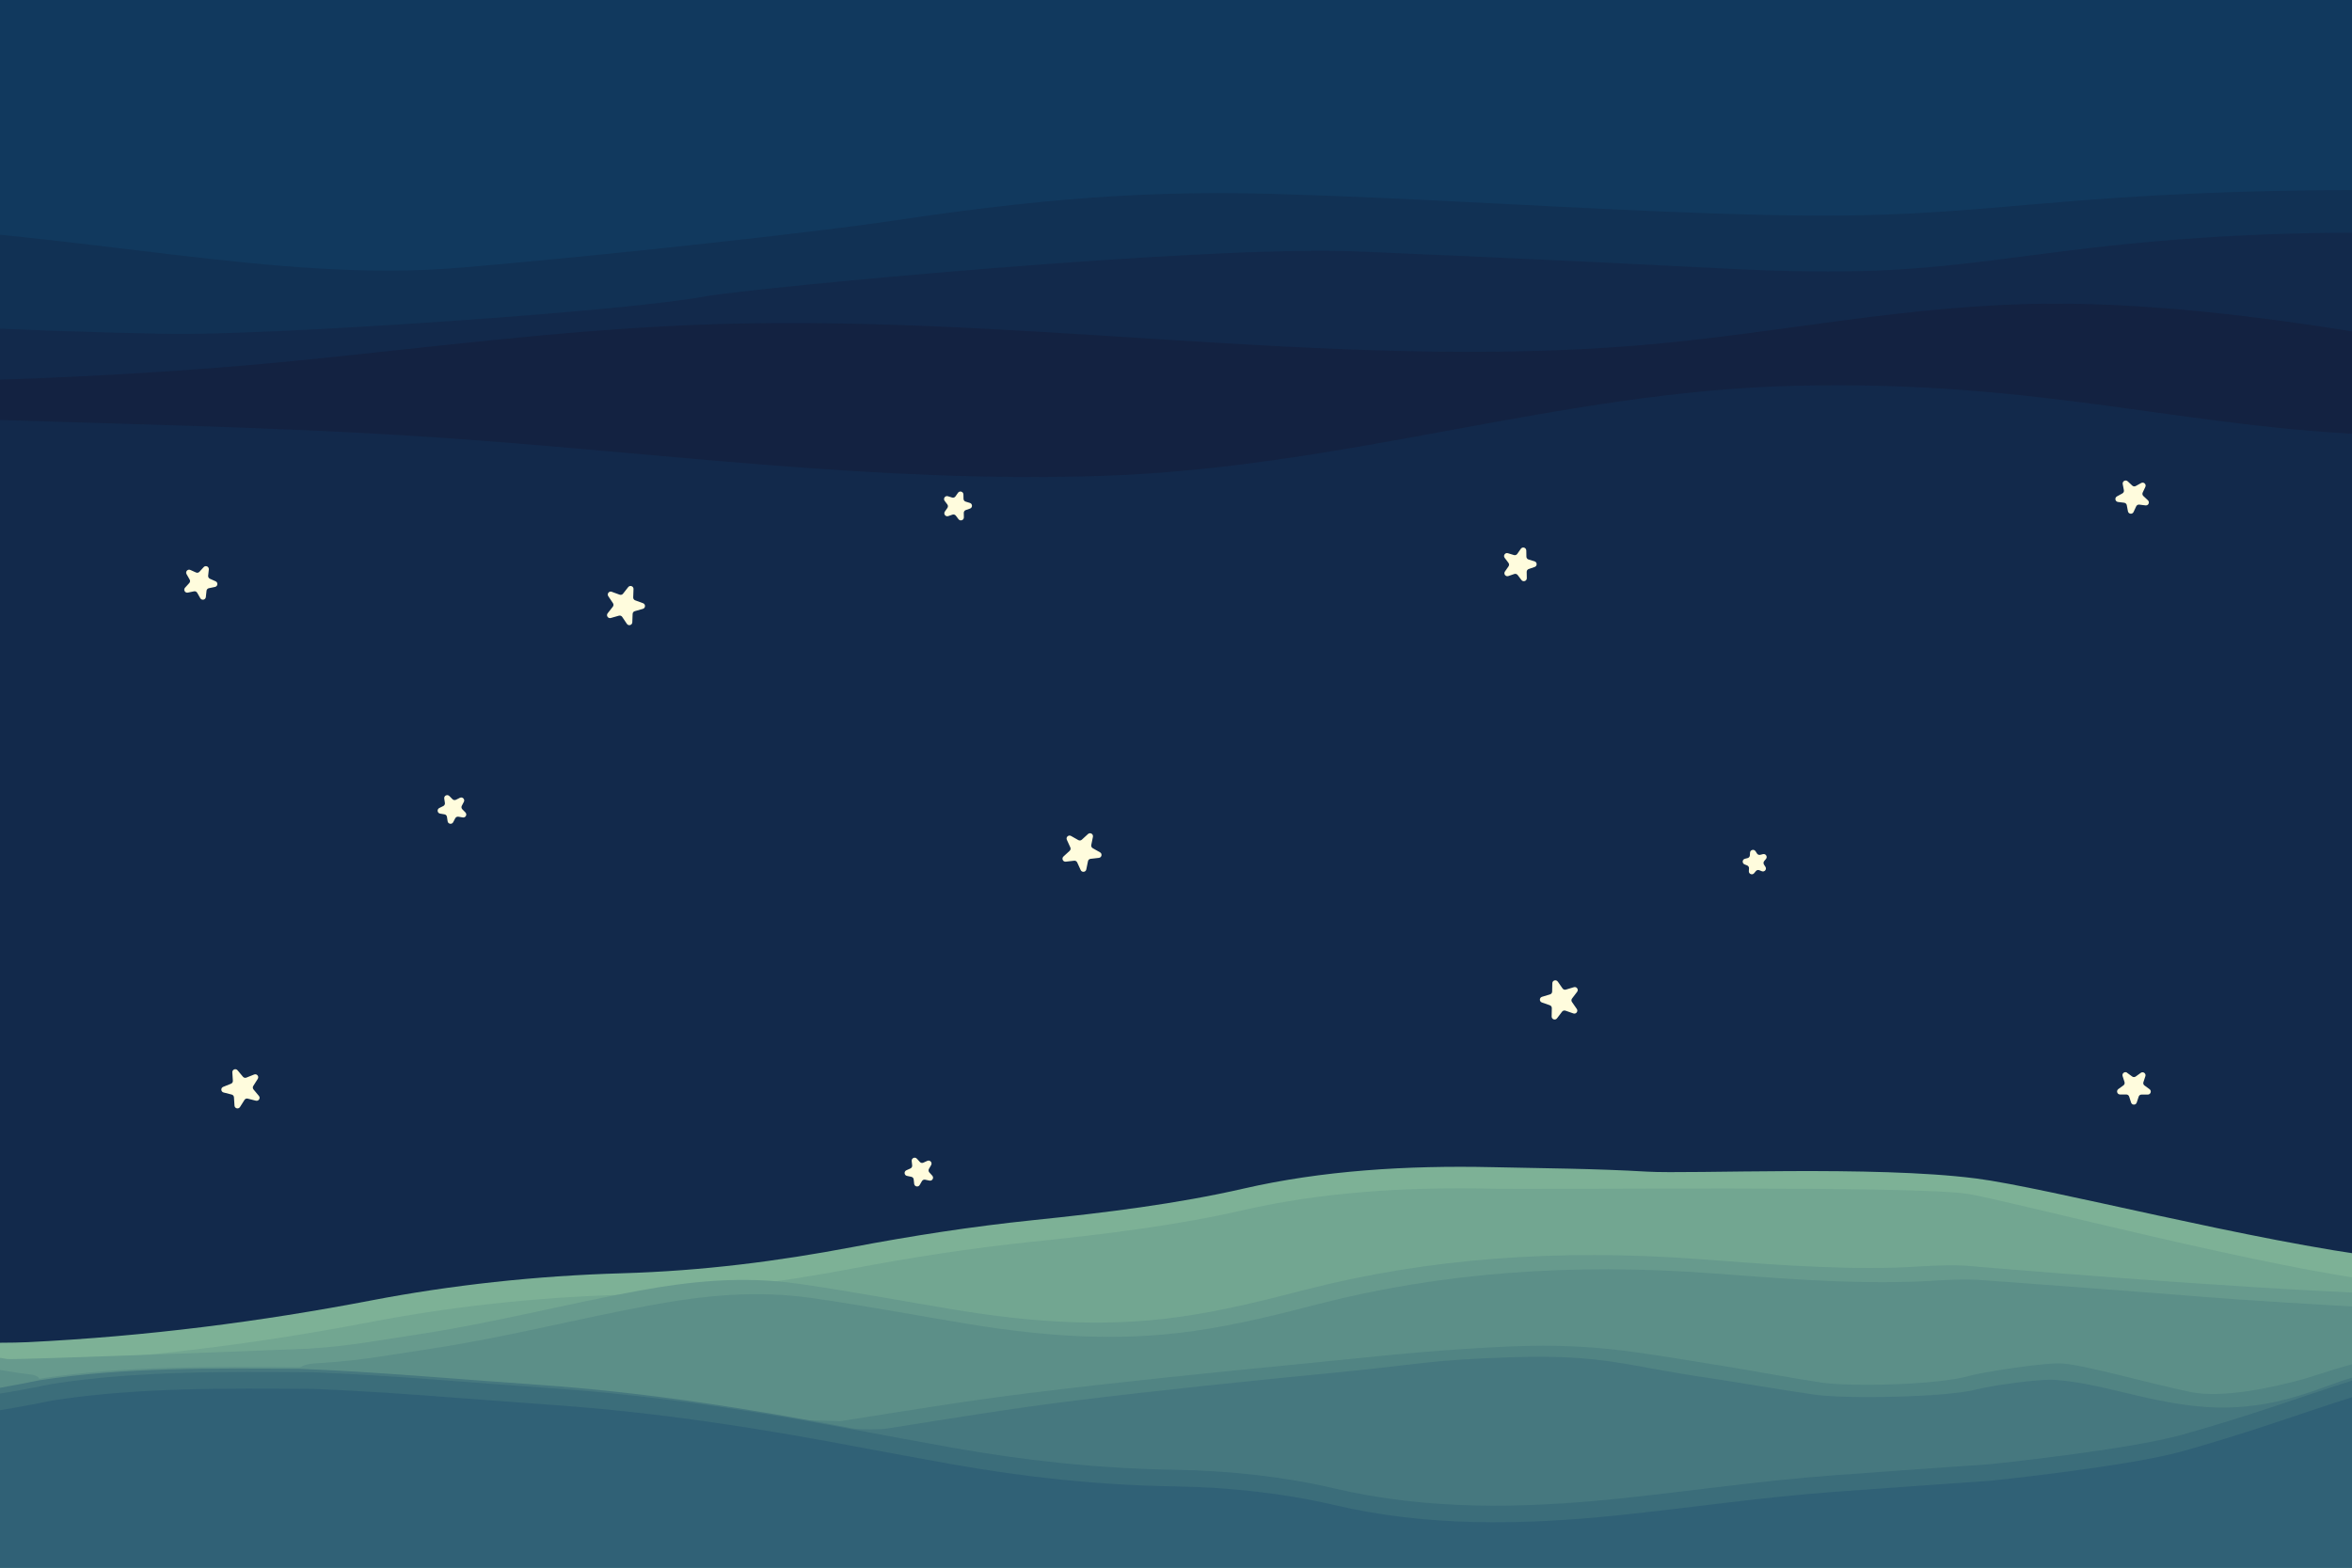 <?xml version="1.0" encoding="UTF-8"?>
<svg xmlns="http://www.w3.org/2000/svg" id="Layer_16" width="1080" height="720" viewBox="0 0 1080 720">
  <rect x="0" y="0" width="1080" height="720" fill="#808080" stroke="none"/>
  <defs>
    <style>.cls-1{fill:#113154;}.cls-2{fill:#72a691;}.cls-3{fill:#11395e;}.cls-4{fill:#306176;}.cls-5{fill:#7db196;}.cls-6{fill:#5c8f88;}.cls-7{fill:#3b6d7a;}.cls-8{fill:#12294b;}.cls-9{fill:#132241;}.cls-10{fill:#518483;}.cls-11{fill:#679a8d;}.cls-12{fill:#46787f;}.cls-13{fill:#fffcdd;}</style>
  </defs>
  <rect class="cls-8" x="-845.57" y="2.5" width="1941.22" height="811.55"></rect>
  <path class="cls-9" d="M1095.65,0H-845.57v199.84c14.46,0,138.6,7.78,208.81,11.12,145.24,6.9,285.97-21.59,432.34-23.69,56.02-.81,111.83,2.28,167.59,4.37,79.37,2.98,159.48,3.99,237.91,9.3,101.33,6.86,201.35,20.93,304.03,17.65,113.11-3.61,210.49-38.8,319.35-41.42,114.14-2.74,179.67,20,271.19,22.67V0Z"></path>
  <path class="cls-8" d="M1095.65,0C952.85.19-373.67,1.95-845.57,1.94v152.97c24.02,4.04,66.16,11.59,106.78,16.06,72.71,7.99,124.9-1.37,169.96-5.41,93.34-8.36,126.87-2.67,221.08,2.42,161.8,8.73,330.65,13.09,487.42-2.67,58.82-5.91,115.56-13.31,176.56-15.98,145.77-6.39,294.17,21.14,436.68,9.25,64.27-5.36,122.85-18.82,189.17-19.11,50.76-.22,107.19,7.34,153.59,15.36V0Z"></path>
  <path class="cls-1" d="M1095.65,0H-845.57v106.96c37.04,3.59,115.39,29.58,152.72,32.98,116.39,10.58,202.65-26.27,322.14-21.38,123.46,5.05,116.88,12.6,237.16,23.49,69.11,6.25,140.08,10.04,211.4,11.29,43.8.76,206.75-9.95,245.43-17.12,21.86-4.05,230.75-23.74,299.85-20.75,69.1,2.99,98.91,4.34,167.82,7.82,25.69,1.29,51.92,2.05,77.58.67,31.34-1.69,60.46-6.48,90.53-9.98,44.94-5.24,89.7-7.61,136.59-7.01V0Z"></path>
  <path class="cls-3" d="M-382.56,113.66c104.4,2.09,165.95-16.21,304.62-11.34,117.28,4.12,204.1,27.82,289.39,20.61,78.59-6.65,171.17-17.52,191.91-20.61,58.28-8.68,111.84-15.25,180.81-13.28,68.96,1.97,135.87,6.77,204.64,9.06,25.64.85,51.82,1.35,77.43.44,31.28-1.11,60.34-4.27,90.35-6.58,44.64-3.44,91.99-5,139.05-4.62V0H-844.48l-1.09,83.25c36.97,2.37,131.79,1.38,169.05,3.62,116.16,6.97,174.67,24.41,293.96,26.79Z"></path>
  <path class="cls-5" d="M907.19,541.22c-46.66-5.99-130.71-1.93-150.91-3.12-23.6-1.39-47.37-1.53-70.99-2.05-39.46-.87-78.22,1.57-114.21,9.83-30.56,7.01-63.25,11.06-96.61,14.5-28.43,2.93-56.16,7.28-83.11,12.39-33.93,6.43-68.51,10.93-105.73,12.01-39.68,1.14-78.67,5.48-115.09,12.46-50.87,9.76-103.17,16.52-157.9,19.19-26.43,1.29-129.75-2.27-150.03-5.55-24.22-3.92-47.82-8.54-71.12-13.46-39.44-8.33-80.2-7-121.33-4.29-40.55,2.68-135.41,16.7-138.25,17.23,2.84-.54-50.6-9.28-79.35-13.69-40.19-6.17-81.52-6.43-123.15-6.89-24.4-.27-138.69-9.71-174.98-11.9v161.73h1941.22v-161.87c-60.65-7.4-155.25-32.27-188.47-36.53Z"></path>
  <path class="cls-2" d="M904.05,548.39c-23.3-4-195.23-1.94-218.85-2.46-39.46-.87-78.22,1.57-114.21,9.83-30.56,7.01-63.25,11.06-96.61,14.5-28.43,2.93-56.15,7.28-83.11,12.39-33.93,6.43-68.51,10.93-105.73,12.01-39.68,1.14-78.67,5.48-115.09,12.46-50.87,9.76-103.17,16.52-157.9,19.19-26.43,1.29-129.75-2.27-150.03-5.55-24.22-3.92-47.82-8.54-71.12-13.46-39.44-8.33-80.2-7-121.33-4.29-40.55,2.68-139.39,17.45-138.25,17.23,2.84-.54-50.6-9.28-79.35-13.69-40.19-6.17-81.51-6.43-123.15-6.89-24.4-.27-138.64-8.72-174.89-10.91v150.87h1941.22v-150.9c-50.66-5.23-171.14-36.81-191.6-40.33Z"></path>
  <path class="cls-11" d="M1095.65,739.51v-145.23c-75.36-2.79-193.46-13.02-193.46-13.02-10.83-.57-21.4.64-32.11.92-30.65.81-60.7-1.75-90.62-3.95-64-4.7-123.84-.36-180.1,14.12-18.32,4.72-36.76,9.43-56.98,12.36-35.17,5.1-69.37,2.48-103.3-3.08-24.09-3.95-47.69-8.48-72.19-11.99-25.98-3.71-49.54-1.22-73.44,3.13-34.37,6.26-66.54,14.8-101.76,20.12-16.45,2.48-32.58,5.53-50.05,6.51-3.45.19-135.09,5.29-138.39,4.75-30.46-5.03-132.76-20.5-153.04-23.78-24.22-3.92-47.82-8.54-71.12-13.46-39.44-8.33-80.2-7-121.33-4.29-40.55,2.68-165.89,22.86-166.09,22.95h0c-43.73.08-87.47.16-131.2.24,0,0-24.31-3.44-36.59-4.66-44.8-4.46-155.08-6.94-169.44-7l.31,145.47,747.92-.11h1192.99Z"></path>
  <path class="cls-6" d="M1014.12,595.8c-13.14-1.14-90.43-6.88-90.43-6.88l-15.36-1.12c-10.83-.57-21.4.64-32.11.92-30.65.81-60.7-1.75-90.61-3.95-64-4.7-123.84-.36-180.1,14.12-18.32,4.72-36.76,9.43-56.98,12.36-35.17,5.1-69.37,2.48-103.3-3.08-24.1-3.95-47.69-8.48-72.2-11.98-25.98-3.71-49.54-1.22-73.44,3.13-34.37,6.26-66.54,14.8-101.76,20.12-16.45,2.48-32.58,5.53-50.05,6.51-3.45.19-7.5.38-9.83,1.98h0c-40.45-.26-80.94-.74-119.95,5.31-.91-2.23-5.31-2.01-8.61-2.55-30.46-5.03-62.19-8.3-92-14.22-21.19-2.05-40.76-6.29-61.04-9.57-24.22-3.92-47.82-8.54-71.12-13.46-39.44-8.33-80.2-7-121.33-4.29-40.55,2.68-148.55,18.36-157.37,20.35-3.11.7-6.59,1.17-8.72,2.6h0c-43.73.08-87.47.16-131.2.24-10.67-4.03-24.31-3.44-36.59-4.66-44.8-4.46-59.86-2.27-104.88-6.25-15.36-1.36-55.2-.69-70.7-.62v138.8h1941.22v-138.82c-26.97-1.21-71.25-4.11-81.54-5Z"></path>
  <path class="cls-10" d="M1087.7,625.12c-6.07.19-25.09,6.92-30.55,8.41-12.23,3.35-36.37,8.94-51.41,5.77-20.81-4.39-50.99-13.14-60.21-13.14-9.97,0-36.76,4.39-40.9,5.65-13.74,4.18-54.16,5.23-68.37,3.16-10.47-1.53-34.53-5.94-45.07-7.62-42.08-6.7-61.18-11-104.89-8.63-37.31,2.02-55.42,4.45-91.9,7.99-40.52,3.93-80.96,8.08-120.99,12.99-29.7,3.64-58.51,8.44-87.51,13.01-1.26.2-437.15-13.84-462.53-11.07-29.06-3.95-58.06-7.99-87.2-11.81-18.9-2.48-38.09-1.89-57.12-.46-19.98,1.51-82.92,12.99-221.02-16.01-24.74-5.2-149.23-2.94-192.96-2.86-4.78.27-99.6,4.37-104.39,4.47-39.48.8-59.82,3.19-106.24,9.74v114.92h1941.22v-114.9l-7.96.4Z"></path>
  <path class="cls-12" d="M1087.49,631.24c-13.7,1.1-32.29,14.02-62.8,15.15-30.51,1.14-57.24-11.24-81.56-12.67-6.78-.4-27.99,2.46-35.72,4.46-13.86,3.59-59.94,4.41-74.11,2.36-18.26-2.64-38.5-6.2-47.31-7.47-41.07-5.9-48.77-11.14-92.93-9.68-37.35,1.23-41.69,3.3-78.17,6.84-40.52,3.93-80.96,8.08-120.99,12.99-29.7,3.64-58.51,8.44-87.51,13.01-1.26.2-11.21.51-15-.21-46.74-8.94-94.22-16.55-144.66-20.05-36.29-2.51-72.32-5.83-108.94-7.31-40.45-.26-80.94-.74-119.95,5.31-23.76,4.94-48.61,8.42-73.98,11.19-29.06-3.95-58.06-7.99-87.2-11.81-18.9-2.48-38.09-1.89-57.12-.45-19.98,1.51-94.48,15.85-232.58-13.15-24.74-5.2-34.44-4.07-61.33-5.71-43.73.08-87.47.16-131.2.24-4.78.26-26.41.98-31.21,1.09-68.08,1.59-120.46,16.28-188.8,15.55v108.71h1941.22v-109.42c-2.06.5,0,.39-8.16,1.05Z"></path>
  <path class="cls-7" d="M1051.93,643.35c-3.82,1.27-24.66,8.46-49.69,15.52-25.03,7.06-88.46,13.6-88.46,13.6-24.18,1.71-48.39,3.34-72.54,5.15-33.37,2.5-65.51,7.3-98.42,10.7-44.59,4.6-87.77,5.22-130.29-4.76-22.56-5.29-47.67-8.12-73.08-8.53-35.45-.57-69.15-4.27-101.96-10.11-9.58-1.71-36.04-6.58-39.83-7.3-46.74-8.94-94.22-16.55-144.66-20.05-36.29-2.51-72.32-5.83-108.94-7.31-40.45-.26-80.94-.74-119.95,5.31-23.76,4.94-48.61,8.42-73.98,11.19-.94.25-1.82.62-2.84.73-45.35,4.89-90.98,8.14-137.47,3.02-22.99-2.53-174.7-28.25-225.04-32.03-26.83-2.02-53.98-2.4-80.87-4.04-43.73.08-87.47.16-131.2.24-4.78.27-9.54.66-14.33.78-67.98,1.59-143.23,1.91-203.96,14.26v109.9h1941.22v-109.87c-7.66,1.28-40.14,12.41-43.72,13.6Z"></path>
  <path class="cls-4" d="M1051.93,650.98c-3.82,1.27-24.66,8.46-49.69,15.52-25.03,7.06-88.46,13.6-88.46,13.6-24.18,1.71-48.39,3.34-72.54,5.15-33.37,2.5-65.51,7.3-98.42,10.7-44.59,4.6-87.77,5.22-130.29-4.76-22.56-5.29-47.67-8.12-73.08-8.53-35.45-.57-69.15-4.27-101.96-10.11-9.58-1.71-36.04-6.58-39.83-7.3-46.74-8.94-94.22-16.55-144.66-20.05-36.29-2.51-72.32-5.83-108.94-7.31-40.45-.26-80.94-.74-119.95,5.31-23.76,4.94-48.61,8.42-73.98,11.19-.94.25-1.82.62-2.84.73-45.35,4.89-90.98,8.14-137.47,3.02-22.99-2.53-174.7-28.25-225.04-32.03-26.83-2.02-53.98-2.4-80.87-4.04-43.73.08-87.47.16-131.2.24-4.78.27-9.54.66-14.33.78-67.98,1.59-143.23,1.91-203.96,14.26v215.42h1941.22v-215.39c-7.66,1.28-40.14,12.41-43.72,13.6Z"></path>
  <path class="cls-13" d="M977,221.05l2.1,1.97c.43.4,1.08.49,1.59.2l2.52-1.39c1.16-.64,2.46.58,1.9,1.78l-1.22,2.61c-.25.54-.13,1.17.3,1.58l2.1,1.97c.97.91.21,2.52-1.1,2.35l-2.86-.36c-.59-.07-1.16.24-1.41.78l-1.22,2.61c-.56,1.2-2.33.98-2.58-.32l-.54-2.83c-.11-.58-.58-1.02-1.17-1.1l-2.86-.36c-1.31-.16-1.65-1.91-.49-2.55l2.52-1.39c.52-.29.79-.87.68-1.45l-.54-2.83c-.25-1.3,1.31-2.16,2.28-1.26Z"></path>
  <path class="cls-13" d="M976.74,492.72l2.33,1.7c.48.35,1.13.35,1.61,0l2.34-1.69c1.07-.77,2.51.28,2.1,1.54l-.9,2.74c-.19.56.01,1.18.49,1.53l2.33,1.7c1.07.78.51,2.47-.81,2.47h-2.88c-.59-.01-1.12.37-1.3.93l-.9,2.74c-.41,1.26-2.2,1.25-2.6-.01l-.88-2.75c-.18-.56-.7-.95-1.3-.95h-2.88c-1.32-.02-1.87-1.71-.79-2.49l2.34-1.69c.48-.35.68-.96.5-1.53l-.88-2.75c-.4-1.26,1.04-2.3,2.11-1.52Z"></path>
  <path class="cls-13" d="M87.38,261.75l2.63,1.18c.54.24,1.17.11,1.57-.33l1.94-2.13c.89-.98,2.51-.25,2.37,1.07l-.31,2.87c-.06.59.26,1.15.8,1.39l2.63,1.18c1.21.54,1.01,2.31-.28,2.58l-2.82.59c-.58.12-1.02.6-1.08,1.19l-.31,2.87c-.14,1.32-1.89,1.68-2.55.53l-1.43-2.5c-.29-.51-.89-.78-1.46-.66l-2.82.59c-1.3.27-2.18-1.28-1.29-2.26l1.94-2.13c.4-.44.47-1.08.18-1.6l-1.43-2.5c-.66-1.15.54-2.47,1.75-1.92Z"></path>
  <path class="cls-13" d="M700.85,252.8l.05,2.88c.01.59.4,1.11.97,1.28l2.76.84c1.27.39,1.3,2.17.05,2.6l-2.73.94c-.56.19-.93.72-.92,1.32l.05,2.88c.02,1.32-1.66,1.9-2.46.85l-1.74-2.3c-.36-.47-.98-.66-1.54-.47l-2.73.94c-1.25.43-2.32-.99-1.57-2.08l1.65-2.36c.34-.49.33-1.13-.03-1.61l-1.74-2.3c-.8-1.06.22-2.52,1.49-2.13l2.76.84c.57.17,1.18-.04,1.52-.52l1.65-2.36c.76-1.08,2.46-.56,2.49.76Z"></path>
  <path class="cls-13" d="M806.11,390.94l.68,1.07c.32.5.92.74,1.49.59l1.23-.31c1.28-.33,2.24,1.18,1.39,2.2l-.81.98c-.38.46-.42,1.1-.1,1.6l.68,1.07c.71,1.12-.43,2.49-1.66,2l-1.18-.47c-.55-.22-1.18-.06-1.56.4l-.81.98c-.85,1.02-2.5.36-2.42-.96l.08-1.26c.04-.59-.31-1.14-.86-1.36l-1.18-.47c-1.23-.49-1.12-2.27.17-2.59l1.23-.31c.57-.15.99-.65,1.03-1.24l.08-1.26c.08-1.32,1.81-1.76,2.52-.64Z"></path>
  <path class="cls-13" d="M118.36,495.5l-2.06,3.26c-.32.5-.27,1.15.11,1.6l2.47,2.96c.85,1.02-.1,2.52-1.39,2.2l-3.74-.95c-.57-.15-1.18.09-1.49.6l-2.06,3.26c-.71,1.12-2.43.68-2.52-.64l-.25-3.85c-.04-.59-.45-1.09-1.03-1.24l-3.74-.95c-1.28-.33-1.4-2.1-.17-2.59l3.58-1.43c.55-.22.9-.77.86-1.36l-.25-3.85c-.09-1.32,1.57-1.98,2.41-.96l2.47,2.96c.38.46,1.01.61,1.56.4l3.58-1.43c1.23-.49,2.37.88,1.66,2Z"></path>
  <path class="cls-13" d="M715.3,450.8l2.2,3.17c.34.49.95.7,1.52.53l3.69-1.11c1.27-.38,2.28,1.08,1.48,2.13l-2.33,3.07c-.36.47-.37,1.12-.03,1.61l2.2,3.17c.76,1.09-.32,2.51-1.57,2.07l-3.64-1.27c-.56-.19-1.18,0-1.54.46l-2.33,3.07c-.8,1.05-2.48.47-2.46-.85l.08-3.85c.01-.59-.36-1.12-.92-1.32l-3.64-1.27c-1.25-.44-1.21-2.22.05-2.6l3.69-1.11c.57-.17.96-.69.97-1.28l.08-3.85c.03-1.32,1.73-1.84,2.49-.75Z"></path>
  <path class="cls-13" d="M501.86,384.31l-.77,3.78c-.12.58.15,1.17.67,1.46l3.35,1.9c1.15.65.8,2.4-.52,2.55l-3.83.44c-.59.07-1.07.51-1.18,1.09l-.77,3.78c-.26,1.3-2.03,1.5-2.58.29l-1.6-3.51c-.25-.54-.81-.86-1.4-.79l-3.83.44c-1.32.15-2.05-1.47-1.08-2.37l2.84-2.6c.44-.4.57-1.04.32-1.57l-1.6-3.51c-.55-1.2.76-2.41,1.92-1.76l3.35,1.9c.52.29,1.16.22,1.6-.18l2.84-2.6c.98-.89,2.53-.02,2.26,1.28Z"></path>
  <path class="cls-13" d="M280.91,271.8l3.62,1.32c.56.2,1.18.03,1.55-.44l2.38-3.03c.82-1.04,2.49-.43,2.44.89l-.14,3.85c-.02.59.34,1.13.9,1.33l3.62,1.32c1.24.45,1.18,2.23-.09,2.6l-3.71,1.06c-.57.16-.97.67-.99,1.26l-.14,3.85c-.05,1.32-1.76,1.81-2.5.71l-2.15-3.2c-.33-.49-.94-.71-1.51-.55l-3.71,1.06c-1.27.36-2.27-1.12-1.45-2.16l2.38-3.03c.37-.47.39-1.11.06-1.61l-2.15-3.2c-.74-1.1.36-2.5,1.6-2.05Z"></path>
  <path class="cls-13" d="M206.34,365.59l1.43,1.46c.41.42,1.05.53,1.58.27l1.83-.91c1.19-.59,2.43.68,1.82,1.86l-.95,1.81c-.27.52-.18,1.17.23,1.59l1.43,1.46c.93.95.1,2.52-1.2,2.3l-2.02-.34c-.58-.1-1.16.19-1.44.71l-.95,1.81c-.61,1.17-2.37.88-2.56-.43l-.3-2.02c-.09-.59-.54-1.05-1.12-1.15l-2.02-.34c-1.31-.22-1.57-1.98-.38-2.57l1.83-.91c.53-.26.83-.84.74-1.42l-.3-2.02c-.19-1.31,1.4-2.1,2.33-1.16Z"></path>
  <path class="cls-13" d="M421.02,532.15l1.37,1.51c.4.44,1.03.57,1.57.33l1.86-.84c1.21-.54,2.4.78,1.75,1.93l-1.02,1.77c-.29.51-.22,1.16.17,1.6l1.37,1.51c.89.98,0,2.53-1.29,2.26l-2-.42c-.58-.12-1.17.14-1.47.66l-1.02,1.77c-.66,1.15-2.4.78-2.54-.53l-.22-2.03c-.06-.59-.5-1.07-1.08-1.19l-2-.42c-1.3-.27-1.49-2.04-.28-2.58l1.86-.84c.54-.24.86-.81.8-1.39l-.22-2.03c-.14-1.32,1.48-2.05,2.37-1.07Z"></path>
  <path class="cls-13" d="M442.39,227.06l.04,2.04c.01.59.4,1.11.97,1.28l1.95.6c1.27.39,1.3,2.17.05,2.6l-1.93.67c-.56.19-.93.72-.92,1.32l.04,2.04c.02,1.32-1.66,1.9-2.46.85l-1.23-1.63c-.36-.47-.98-.66-1.54-.47l-1.93.67c-1.25.43-2.32-.99-1.57-2.08l1.17-1.67c.34-.49.33-1.13-.03-1.61l-1.23-1.63c-.8-1.06.22-2.52,1.49-2.13l1.95.6c.57.17,1.18-.04,1.52-.52l1.17-1.67c.76-1.08,2.46-.56,2.49.76Z"></path>
</svg>
